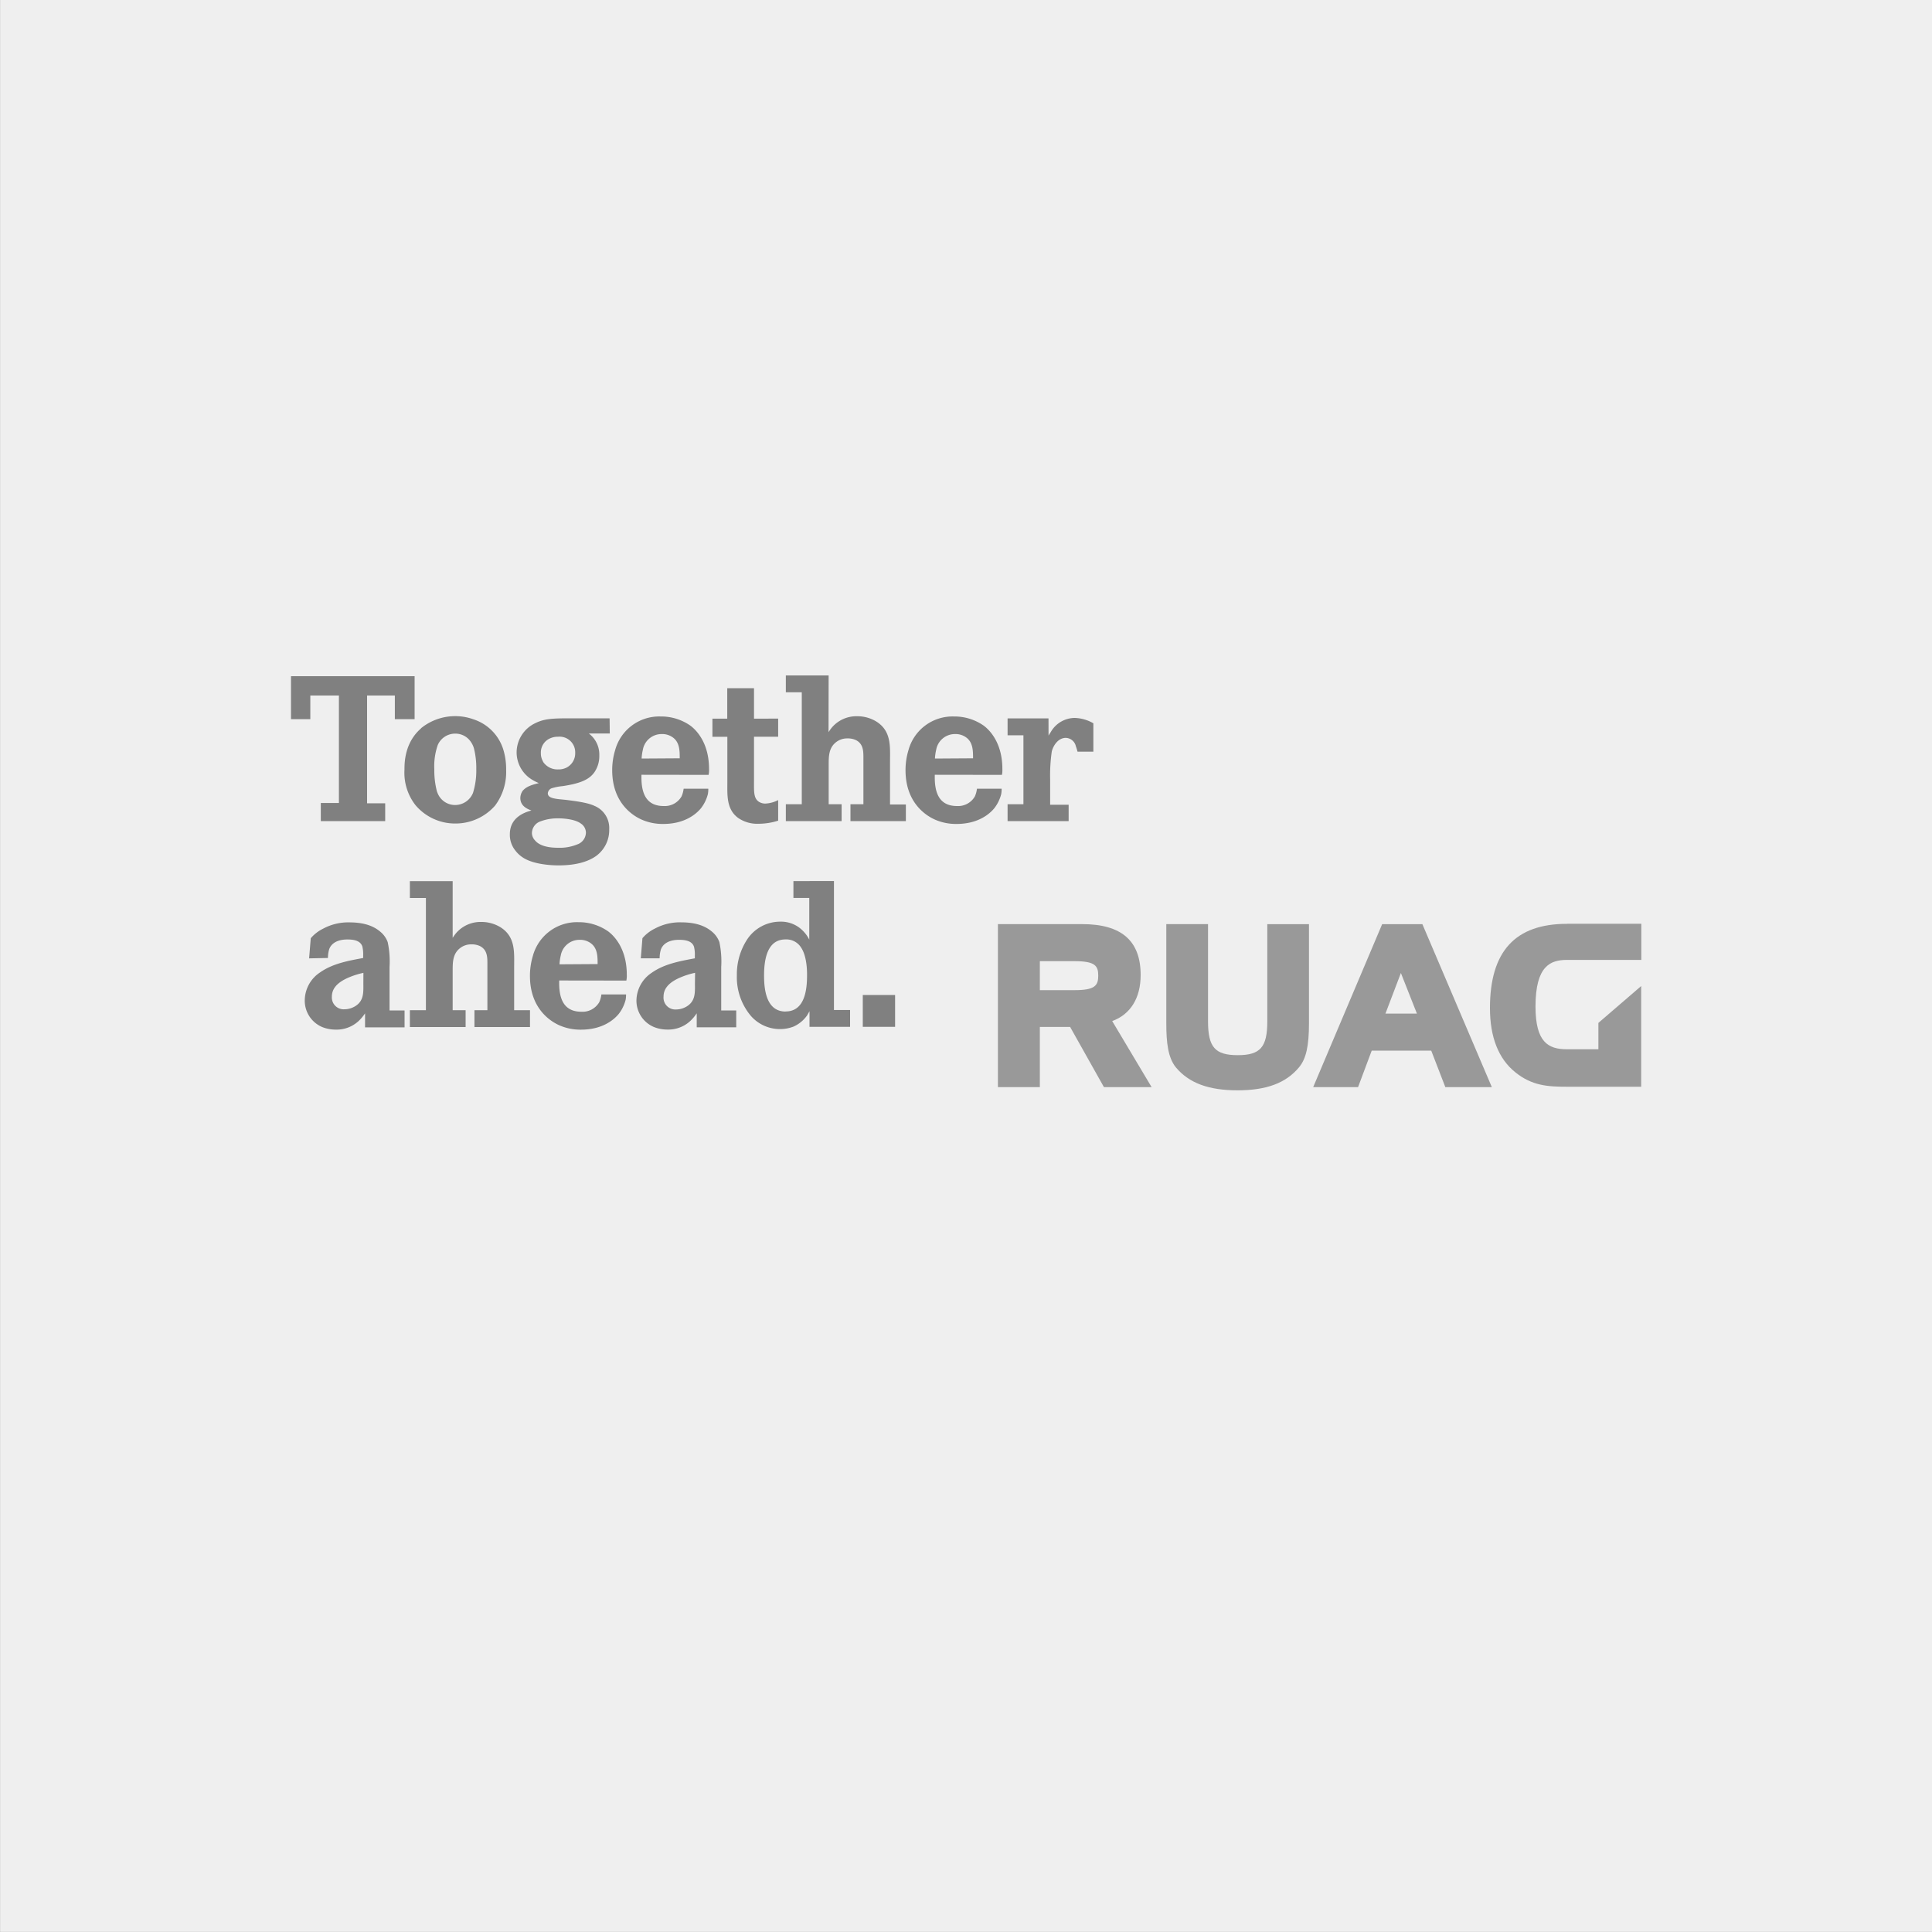<svg xmlns="http://www.w3.org/2000/svg" viewBox="0 0 400 400"><rect x="0" y="0" width="400" height="400" fill="#333333" stroke="none"/><defs><style>.cls-1{fill:#efefef;}.cls-2{fill:gray;}.cls-3{fill:#999;}</style></defs><title>RUAG</title><g id="BG"><rect class="cls-1" x="0.01" y="-0.03" width="400.01" height="400.02"/></g><g id="Ebene_2" data-name="Ebene 2"><path class="cls-2" d="M185.32,206v6.6h-6.69V206Zm-22.66,3.41c4,0,4.43-4.6,4.43-7.45,0-.3.09-3.75-1.19-5.71a3.59,3.59,0,0,0-3.28-1.75c-2.9,0-4.43,2.43-4.43,7.45C158.19,204.83,158.62,209.43,162.66,209.43Zm10-27v26.7H176v3.49H167.6v-3.24l-.51.89a6.88,6.88,0,0,1-2.81,2.3,7.68,7.68,0,0,1-2.73.51,8,8,0,0,1-6.09-2.73,12.43,12.43,0,0,1-2.9-8.39,13.2,13.2,0,0,1,2.17-7.5,8.2,8.2,0,0,1,6.86-3.62,6.32,6.32,0,0,1,4,1.32,7.54,7.54,0,0,1,1.36,1.41,7.09,7.09,0,0,1,.6,1v-8.64h-3.28v-3.49Zm-28.75,19a16.69,16.69,0,0,0-3,.94c-2.73,1.15-3.53,2.56-3.53,4A2.45,2.45,0,0,0,140,209a4.27,4.27,0,0,0,2.26-.68c1.79-1.15,1.62-2.94,1.62-4.77Zm-11.24-3,.34-4.17a8,8,0,0,1,2.6-2,10.92,10.92,0,0,1,5.41-1.28c3.49,0,5.32,1,6.47,2a5,5,0,0,1,1.45,2.09,19.15,19.15,0,0,1,.38,5.15v9h3.11v3.49h-8.18v-2.9a8.94,8.94,0,0,1-1.32,1.58,6.7,6.7,0,0,1-4.77,1.79,7.54,7.54,0,0,1-2.73-.51,5.92,5.92,0,0,1-3.66-5.58,7,7,0,0,1,3.15-5.66c2.64-1.87,5.92-2.43,8.94-3v-.55a6.77,6.77,0,0,0-.17-1.83c-.43-1.32-2-1.45-3.11-1.45-.51,0-3,0-3.75,2a6.34,6.34,0,0,0-.26,1.83Zm-8.94,1.19c0-1.53,0-3.32-1.45-4.34a3.71,3.71,0,0,0-2.3-.68,3.93,3.93,0,0,0-3.88,3.24,10.31,10.31,0,0,0-.26,1.83ZM115.78,203c-.09,3.24.6,6.47,4.6,6.47a4,4,0,0,0,3.7-2,5.67,5.67,0,0,0,.43-1.58h5.11a6.06,6.06,0,0,1-.09,1.11,8,8,0,0,1-1.41,2.9c-1.11,1.36-3.53,3.28-7.84,3.28a10.83,10.83,0,0,1-4.56-.94c-2.3-1.06-6-3.88-6-10.18a14.14,14.14,0,0,1,.6-4.13,9.46,9.46,0,0,1,9.45-7,10.54,10.54,0,0,1,6.17,1.92c1.62,1.23,3.83,4,3.83,8.94a4.89,4.89,0,0,1-.09,1.23Zm-22.06-8.82a8.31,8.31,0,0,1,.72-1,6.68,6.68,0,0,1,5.2-2.3,7.55,7.55,0,0,1,4,1.11c3.15,2,2.81,5.24,2.81,8.39v8.77h3.28v3.49H98.23v-3.49h2.68v-9.84c0-1.36-.13-2.68-1.49-3.41a3.94,3.94,0,0,0-1.83-.38,3.7,3.7,0,0,0-2.38.81c-1.45,1.15-1.49,2.85-1.49,4.56v8.26H96.4v3.49H84.86v-3.49h3.32V185.92H84.86v-3.49h8.86Zm-18.48,7.24a16.69,16.69,0,0,0-3,.94c-2.73,1.15-3.53,2.56-3.53,4a2.45,2.45,0,0,0,2.64,2.6,4.27,4.27,0,0,0,2.26-.68c1.79-1.15,1.62-2.94,1.62-4.77Zm-11.24-3,.34-4.17a8,8,0,0,1,2.6-2,10.92,10.92,0,0,1,5.41-1.28c3.49,0,5.32,1,6.47,2a5,5,0,0,1,1.45,2.09,19.15,19.15,0,0,1,.38,5.15v9h3.11v3.49H75.58v-2.9a8.94,8.94,0,0,1-1.32,1.58,6.7,6.7,0,0,1-4.77,1.79,7.54,7.54,0,0,1-2.73-.51A5.92,5.92,0,0,1,63.1,207a7,7,0,0,1,3.15-5.66c2.64-1.87,5.92-2.43,8.94-3v-.55a6.77,6.77,0,0,0-.17-1.83c-.43-1.32-2-1.45-3.11-1.45-.51,0-3,0-3.75,2a6.34,6.34,0,0,0-.26,1.83Zm153.09-46.12c.17-.3.38-.6.55-.89a5.77,5.77,0,0,1,4.85-2.77,8.17,8.17,0,0,1,3.88,1.11v5.88h-3.28a11,11,0,0,0-.34-1.11,2.21,2.21,0,0,0-2.09-1.75c-1.53,0-2.56,1.49-2.9,2.81a35,35,0,0,0-.34,5.79v5.24h3.83V170H208.61v-3.49h3.28V152.23h-3.28v-3.49h8.47ZM201.46,157c0-1.53,0-3.32-1.45-4.34a3.71,3.71,0,0,0-2.3-.68,3.93,3.93,0,0,0-3.88,3.24,10.31,10.31,0,0,0-.26,1.83Zm-7.92,3.41c-.09,3.24.6,6.47,4.6,6.47a4,4,0,0,0,3.7-2,5.67,5.67,0,0,0,.43-1.58h5.11a6.06,6.06,0,0,1-.09,1.11,8,8,0,0,1-1.41,2.9c-1.11,1.36-3.53,3.28-7.84,3.28a10.83,10.83,0,0,1-4.56-.94c-2.3-1.06-6-3.88-6-10.18a14.14,14.14,0,0,1,.6-4.13,9.46,9.46,0,0,1,9.45-7,10.54,10.54,0,0,1,6.17,1.92c1.62,1.23,3.83,4,3.83,8.94a4.89,4.89,0,0,1-.09,1.23Zm-22-8.82a8.31,8.31,0,0,1,.72-1,6.68,6.68,0,0,1,5.2-2.3,7.55,7.55,0,0,1,4,1.11c3.15,2,2.81,5.24,2.81,8.39v8.77h3.28V170H176.08v-3.49h2.68v-9.84c0-1.36-.13-2.68-1.49-3.41a3.94,3.94,0,0,0-1.83-.38,3.7,3.7,0,0,0-2.38.81c-1.45,1.15-1.49,2.85-1.49,4.56v8.26h2.68V170H162.7v-3.49H166V143.33H162.7v-3.49h8.86Zm-10.43-2.81v3.75h-5v8.82c0,2.47-.13,3.88,1,4.64a2.43,2.43,0,0,0,1.36.38,6.44,6.44,0,0,0,2.64-.72l0,4.26a13.39,13.39,0,0,1-4.09.64,6.93,6.93,0,0,1-4.17-1.19c-2.47-1.79-2.26-4.73-2.26-7.32v-9.5H147.5v-3.75h3.07v-6.3h5.54v6.3ZM140.73,157c0-1.53,0-3.32-1.45-4.34a3.71,3.71,0,0,0-2.3-.68,3.93,3.93,0,0,0-3.88,3.24,10.31,10.31,0,0,0-.26,1.83Zm-7.92,3.41c-.09,3.24.6,6.47,4.6,6.47a4,4,0,0,0,3.7-2,5.67,5.67,0,0,0,.43-1.58h5.11a6.06,6.06,0,0,1-.09,1.11,8,8,0,0,1-1.41,2.9c-1.11,1.36-3.53,3.28-7.84,3.28a10.83,10.83,0,0,1-4.56-.94c-2.3-1.06-6-3.88-6-10.18a14.14,14.14,0,0,1,.6-4.13,9.46,9.46,0,0,1,9.45-7,10.54,10.54,0,0,1,6.17,1.92c1.62,1.23,3.83,4,3.83,8.94a4.89,4.89,0,0,1-.09,1.23Zm-20.4-2.73a3.59,3.59,0,0,0,3.15,1.62,3.64,3.64,0,0,0,1.66-.34,3.32,3.32,0,0,0,1.87-3.07,3.24,3.24,0,0,0-3.53-3.36,3.86,3.86,0,0,0-1.58.3,3.18,3.18,0,0,0-2,3.07,3.31,3.31,0,0,0,.47,1.79Zm-1.75,16.18c1.06,1.45,3.36,1.66,4.94,1.66a9.48,9.48,0,0,0,3.88-.68,2.65,2.65,0,0,0,1.83-2.47,2.29,2.29,0,0,0-1-1.83c-1.49-1.15-4.68-1.11-4.73-1.11a10.11,10.11,0,0,0-3.83.68,2.61,2.61,0,0,0-1.62,2.47,2.37,2.37,0,0,0,.51,1.28Zm15.59-22h-4.34a5.45,5.45,0,0,1,2.17,4.51,5.9,5.9,0,0,1-1,3.49c-1.06,1.53-2.9,2.34-6.6,2.9a10.41,10.41,0,0,0-2.34.47,1.25,1.25,0,0,0-.72,1c0,.85.94,1.06,2.26,1.23l1.36.13c3.07.38,4.81.68,6.09,1.28a4.94,4.94,0,0,1,3,4.81,6.62,6.62,0,0,1-2.64,5.49c-1.45,1.06-3.88,2-7.84,2-.47,0-4.43,0-6.94-1.36a6.23,6.23,0,0,1-2-1.7,5.17,5.17,0,0,1-1.15-3.41c0-3.75,3.58-4.64,4.47-4.9-.43-.17-2.3-.72-2.3-2.56a2.68,2.68,0,0,1,.47-1.49c.81-1,2.21-1.32,3.36-1.62a9.12,9.12,0,0,1-2-1.11,6.64,6.64,0,0,1-2.6-5.24,6.73,6.73,0,0,1,3.75-6c2.09-1.06,3.83-1.06,8.09-1.06h7.41ZM90.44,163.78a5,5,0,0,0,.38.89,3.89,3.89,0,0,0,3.45,2,4,4,0,0,0,3.66-2.51,15.63,15.63,0,0,0,.68-4.9,16.66,16.66,0,0,0-.47-4.26,4.33,4.33,0,0,0-.6-1.32,3.84,3.84,0,0,0-3.32-1.79,3.92,3.92,0,0,0-3.58,2.34,13.35,13.35,0,0,0-.72,5.07,17.25,17.25,0,0,0,.51,4.43Zm-3.28-13a11.23,11.23,0,0,1,7.11-2.51,10.93,10.93,0,0,1,3.7.64,9.56,9.56,0,0,1,6.35,6.69,13.71,13.71,0,0,1,.47,3.79,11.56,11.56,0,0,1-2.3,7.41,10.88,10.88,0,0,1-8.26,3.7A10.72,10.72,0,0,1,86,166.67a10.9,10.9,0,0,1-2.26-7.28c0-1.41,0-5.62,3.45-8.6ZM85.84,140v8.9H81.75V144H76v22.31h3.75V170H66.42v-3.75h3.75V144H64.25v4.9h-4V140H85.84"/><path class="cls-3" d="M215.29,199v6h7.17c4.21,0,4.92-.93,4.92-3s-.68-3-4.92-3Zm-8.68-7.67h17.45c8.14,0,12.1,3.45,12.1,10.55,0,4.78-2.14,8.16-5.89,9.52l8.16,13.68h-9.87l-7-12.46h-6.27v12.46h-8.68V191.33m55.77,0v20.13c0,5.33-1.43,7-6.11,7s-6.16-1.62-6.16-7V191.33h-8.64v20.5c0,4.05.35,7.17,2,9.18,2.72,3.23,6.77,4.73,12.75,4.73s10-1.5,12.7-4.73c1.49-1.76,2.09-4.42,2.09-9.17v-20.5h-8.68m27.71,10.11-3.2,8.41h6.52l-3.32-8.41m3.78-10.11h.67l14.38,33.74h-9.63l-2.92-7.56H284l-2.83,7.56h-9.29l14.28-33.74h7.74m30.55-.09h15.37v7.49H324.42c-3.38,0-6.51,1.17-6.51,9.65,0,7.35,2.6,8.85,6.51,8.85h6.51v-5.46l8.86-7.63V225H324.42c-4,0-7.25-.22-10.7-3s-5.24-7.24-5.24-13.29c0-11.74,5.22-17.44,15.95-17.44"/></g></svg>